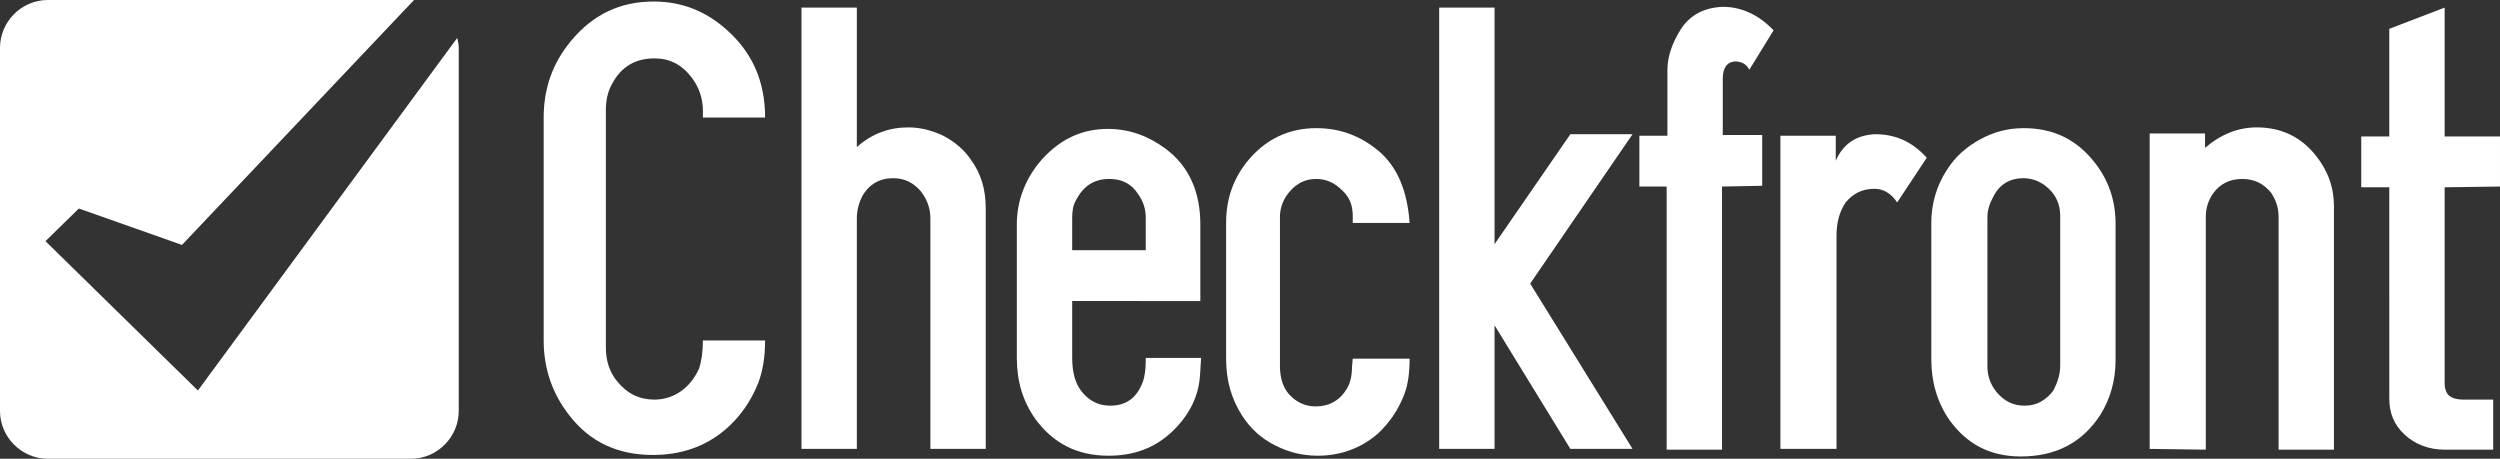 <?xml version="1.0" encoding="UTF-8"?>
<!-- Generator: Adobe Illustrator 20.1.0, SVG Export Plug-In . SVG Version: 6.00 Build 0)  -->
<svg xmlns="http://www.w3.org/2000/svg" xmlns:xlink="http://www.w3.org/1999/xlink" version="1.1" id="Layer_1" x="0px" y="0px" viewBox="0 0 329.7 60.5" style="enable-background:new 0 0 329.7 60.5;" xml:space="preserve">
<rect x="0" y="0" width="329.7" height="60.5" fill="#333333" stroke="none"/>
<style type="text/css">
	.st0{fill:#FFFFFF;}
	.st1{fill:#3084C6;}
	.st2{fill:#3896D2;}
</style>
<path class="st0" d="M92.7,44.9h8.2c0,2.2-0.3,4-0.9,5.6c-1,2.5-2.5,4.6-4.4,6.2C93,58.9,89.8,60,86.1,60c-4.6,0-8.3-1.7-11-5.2  c-2.2-2.8-3.4-6.1-3.4-9.9V15.5c0-3.9,1.2-7.2,3.6-10.1c2.9-3.5,6.5-5.2,10.9-5.2c3.6,0,6.8,1.2,9.6,3.7c3.4,3,5.1,6.8,5.1,11.6  h-8.2v-0.9c0-1.6-0.5-3.1-1.5-4.4c-1.3-1.7-2.9-2.5-4.9-2.5c-2.5,0-4.4,1.1-5.6,3.4c-0.6,1.1-0.8,2.2-0.8,3.5v31.2  c0,1.8,0.5,3.3,1.5,4.5c1.3,1.6,2.9,2.4,4.9,2.4c1.3,0,2.5-0.4,3.5-1.1c1-0.7,1.8-1.7,2.4-3C92.5,47.6,92.7,46.5,92.7,44.9"></path>
<path class="st0" d="M113,1v18.4c2-1.8,4.3-2.6,6.8-2.6c1.6,0,3.1,0.4,4.6,1.1c1.5,0.8,2.7,1.8,3.6,3.1c1.4,1.9,2,4,2,6.5v31.7h-7.3  V28.8c0-1.3-0.4-2.4-1.2-3.5c-1-1.2-2.2-1.8-3.7-1.8c-1.8,0-3.2,0.8-4.1,2.4c-0.4,0.8-0.7,1.8-0.7,2.9v30.4h-7.3V1H113z"></path>
<path class="st0" d="M141.4,39.7v7.5c0,1.9,0.4,3.4,1.3,4.5c1,1.2,2.2,1.8,3.7,1.8c2.1,0,3.5-1,4.3-3.1c0.3-0.8,0.4-1.8,0.4-2.9  v-0.3h7.3c-0.1,1.2-0.1,2.2-0.2,2.9c-0.3,2.5-1.5,4.8-3.6,6.8c-2.3,2.2-5.1,3.2-8.4,3.2c-4.1,0-7.3-1.6-9.7-4.9  c-1.6-2.3-2.4-4.9-2.4-8V29.6c0-3,1-5.7,2.9-8.1c2.5-3,5.5-4.5,9.1-4.5c2.8,0,5.3,0.9,7.6,2.6c3.1,2.3,4.6,5.7,4.6,10v10.1H141.4z   M151.1,33v-4.3c0-1.1-0.3-2.1-1-3.1c-0.9-1.4-2.2-2-3.8-2c-2,0-3.4,0.9-4.4,2.8c-0.4,0.7-0.5,1.5-0.5,2.3V33H151.1z"></path>
<path class="st0" d="M178.4,47.3h7.5c0,1.8-0.2,3.4-0.7,4.7c-0.8,2.1-2,3.8-3.5,5.2c-2.2,1.9-4.9,2.9-7.9,2.9c-2.1,0-4-0.5-5.7-1.4  c-1.8-0.9-3.2-2.2-4.3-3.9c-1.4-2.2-2.1-4.6-2.1-7.5V29.4c0-3.1,0.9-5.7,2.7-8c2.4-3,5.5-4.5,9.2-4.5c3.1,0,5.8,1,8.2,3  c2.5,2.1,3.8,5.3,4.1,9.5h-7.5v-0.9c0-1.4-0.4-2.5-1.4-3.4c-1-1-2.1-1.5-3.4-1.5c-1.7,0-3,0.8-4,2.3c-0.5,0.8-0.8,1.7-0.8,2.7v19.7  c0,1.5,0.4,2.8,1.2,3.7c0.9,1,2.1,1.6,3.5,1.6c1.8,0,3.2-0.8,4.1-2.3c0.5-0.8,0.7-1.8,0.7-2.9L178.4,47.3L178.4,47.3z"></path>
<polygon class="st0" points="189.8,59.2 189.8,1 197.1,1 197.1,32.2 207.1,17.7 215.3,17.7 201.8,37.4 215.3,59.2 207.1,59.2   197.1,42.9 197.1,59.2 "></polygon>
<path class="st0" d="M227.1,24.6v34.7h-7.3V24.6h-3.6v-6.7h3.7V9.2c0-1.7,0.6-3.5,1.8-5.4c1.2-1.8,3-2.8,5.5-2.9  c2.4,0,4.7,1,6.7,3.1l-3.2,5.2c-0.4-0.8-1.1-1.1-1.9-1.1c-1.1,0.1-1.6,0.9-1.6,2.3v7.4h5.2v6.7L227.1,24.6L227.1,24.6z"></path>
<path class="st0" d="M234.8,59.2V17.9h7.3v3.3c1-2.3,2.8-3.4,5.2-3.5c2.7,0,4.9,1,6.8,3.1l-3.9,5.9c-0.8-1.2-1.8-1.8-3-1.8  c-1.6,0-2.8,0.6-3.8,1.8c-0.8,1.2-1.2,2.6-1.2,4.4v28.1H234.8z"></path>
<path class="st0" d="M254.7,47.4v-18c0-2.5,0.7-4.9,2-6.9c1.1-1.8,2.6-3.1,4.4-4.1s3.7-1.5,5.8-1.5c3.9,0,7,1.5,9.4,4.6  c1.8,2.3,2.7,5,2.7,8v18c0,2.7-0.7,5.1-2,7.2c-2.4,3.7-5.9,5.5-10.5,5.5c-4,0-7.1-1.6-9.4-4.8C255.5,53.1,254.7,50.4,254.7,47.4   M271.7,48.2V28.5c0-1.5-0.5-2.7-1.6-3.7c-1-0.9-2.1-1.3-3.3-1.3c-1.7,0-3.1,0.8-3.9,2.4c-0.5,0.9-0.8,1.8-0.8,2.7v19.7  c0,1.3,0.4,2.4,1.2,3.4c1,1.2,2.2,1.8,3.7,1.8c1.6,0,2.8-0.7,3.8-2C271.3,50.5,271.7,49.5,271.7,48.2"></path>
<path class="st0" d="M283.5,59.2V17.6h7.3v1.9c2.1-1.8,4.4-2.7,6.8-2.7c3.2,0,5.8,1.2,7.8,3.7c1.6,2,2.4,4.2,2.4,6.7v32.1h-7.3V28.6  c0-1.3-0.4-2.3-1-3.2c-1-1.2-2.2-1.8-3.8-1.8c-1.7,0-3,0.7-3.9,2c-0.6,0.9-0.9,1.9-0.9,3v30.7L283.5,59.2L283.5,59.2z"></path>
<path class="st0" d="M322.4,24.7v25.8c0,0.8,0.2,1.3,0.6,1.7c0.4,0.3,1,0.5,1.9,0.5h3.9v6.6h-6.4c-2.1,0-3.9-0.7-5.3-2s-2-2.9-2-4.7  V24.7h-3.7V18h3.7V3.8l7.3-2.8v17h7.3v6.6L322.4,24.7L322.4,24.7z"></path>
<path class="st1" d="M54.6,60.1L54.6,60.1L54.6,60.1L54.6,60.1L54.6,60.1z"></path>
<path class="st2" d="M54.6,60.1L54.6,60.1L54.6,60.1L54.6,60.1z"></path>
<path class="st0" d="M60.3,5L26.1,51.5L6.3,32.1H6.2h0.1L6,31.8l4.4-4.3L24,32.3L54.6,0c-0.1,0-0.3,0-0.4,0H6.3C2.8,0,0,2.9,0,6.3  v47.9c0,3.5,2.9,6.3,6.3,6.3h14.6l0,0h10.8h22.5c3.5,0,6.3-2.9,6.3-6.3V6.3C60.5,5.9,60.4,5.4,60.3,5z"></path>
</svg>
